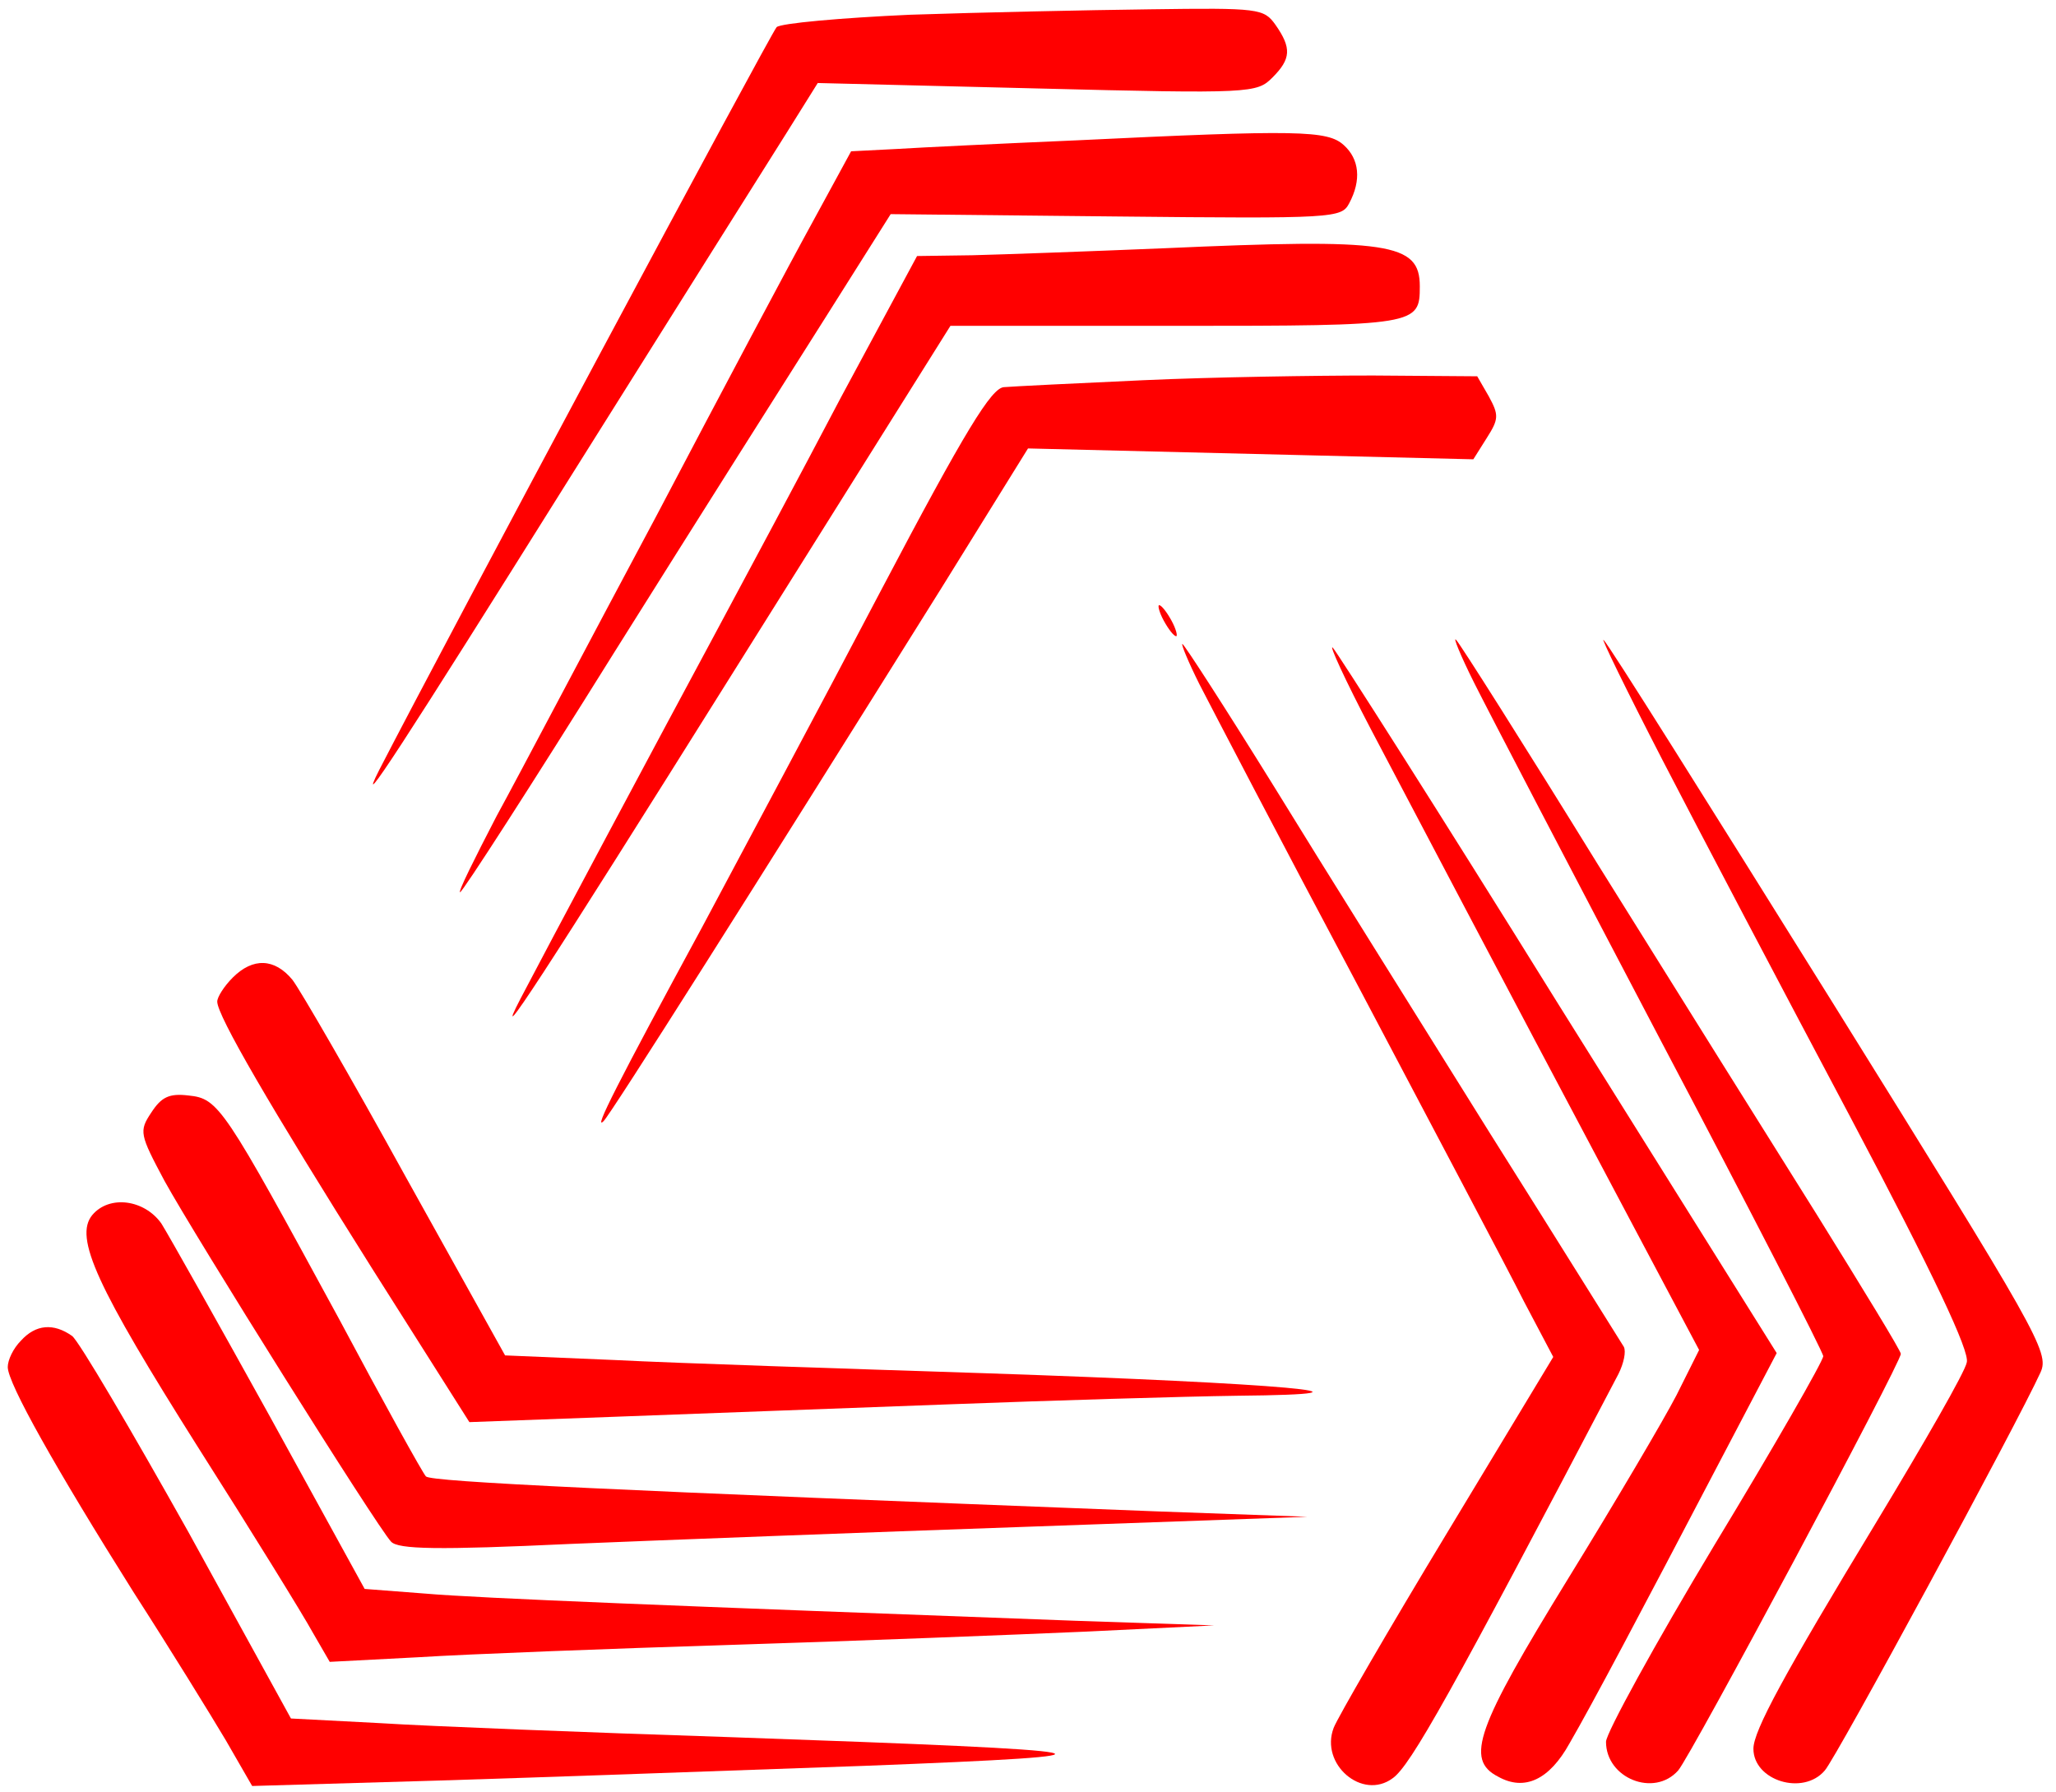 <?xml version="1.0" standalone="no"?>
<!DOCTYPE svg PUBLIC "-//W3C//DTD SVG 20010904//EN"
 "http://www.w3.org/TR/2001/REC-SVG-20010904/DTD/svg10.dtd">
<svg version="1.0" xmlns="http://www.w3.org/2000/svg"
 width="265pt" height="231pt" viewBox="0 0 265 231"
 preserveAspectRatio="xMidYMid meet">

<g transform="translate(0,231) scale(0.1,-0.1)"
fill="#ff0000" stroke="none">
<path d="M1173 2291 c-89 -4 -167 -11 -172 -16 -7 -7 -426 -790 -512 -957 -33
-65 30 32 246 377 131 209 257 409 279 444 l40 64 283 -7 c276 -7 283 -6 303
14 24 24 25 38 4 68 -15 21 -21 22 -162 20 -81 -1 -220 -4 -309 -7z"/>
<path d="M1385 2129 c-93 -4 -197 -9 -229 -11 l-59 -3 -49 -90 c-27 -49 -118
-220 -202 -380 -85 -159 -177 -334 -206 -387 -28 -54 -50 -98 -47 -98 3 0 92
138 198 308 106 169 230 365 275 436 l82 130 290 -3 c283 -3 291 -2 301 17 16
30 13 57 -7 75 -21 19 -58 20 -347 6z"/>
<path d="M1500 1990 c-96 -4 -207 -8 -247 -9 l-71 -1 -98 -182 c-53 -101 -127
-239 -164 -308 -62 -115 -222 -415 -249 -467 -39 -75 27 26 275 422 l279 445
291 0 c311 0 314 1 314 51 0 56 -39 62 -330 49z"/>
<path d="M1475 1820 c-88 -4 -169 -8 -181 -9 -16 -1 -49 -54 -159 -263 -76
-145 -180 -339 -230 -433 -109 -201 -141 -264 -127 -250 10 10 196 304 436
688 l111 179 287 -7 287 -7 17 27 c16 25 16 30 3 54 l-15 26 -134 1 c-74 0
-207 -2 -295 -6z"/>
<path d="M1500 1510 c6 -11 13 -20 16 -20 2 0 0 9 -6 20 -6 11 -13 20 -16 20
-2 0 0 -9 6 -20z"/>
<path d="M1900 1430 c18 -36 126 -243 241 -462 115 -218 209 -401 209 -406 0
-6 -63 -116 -140 -243 -77 -128 -140 -243 -140 -254 0 -47 62 -72 93 -37 16
18 287 525 287 537 0 4 -49 84 -108 179 -59 94 -186 297 -282 451 -95 154
-178 285 -183 290 -5 6 5 -19 23 -55z"/>
<path d="M2143 1330 c47 -91 156 -298 242 -460 108 -204 154 -302 150 -316 -2
-12 -55 -104 -116 -205 -120 -198 -159 -270 -159 -293 0 -41 64 -61 92 -28 14
15 249 449 278 513 12 26 -3 51 -270 480 -156 250 -287 459 -293 464 -5 6 29
-64 76 -155z"/>
<path d="M1546 1428 c15 -29 106 -204 204 -388 97 -184 194 -367 214 -407 l38
-72 -137 -227 c-75 -124 -141 -238 -146 -251 -18 -47 37 -94 76 -65 23 16 75
109 291 521 7 14 10 29 7 35 -4 6 -81 130 -173 276 -91 146 -217 347 -279 448
-62 100 -115 182 -117 182 -2 0 8 -24 22 -52z"/>
<path d="M1767 1370 c191 -363 259 -491 337 -638 l86 -162 -29 -58 c-16 -31
-79 -138 -140 -237 -118 -192 -133 -233 -90 -255 34 -19 66 -4 92 43 29 50 92
169 193 362 l74 141 -281 449 c-154 248 -286 455 -291 460 -6 6 16 -42 49
-105z"/>
<path d="M300 1050 c-11 -11 -20 -25 -20 -31 0 -18 68 -135 199 -343 l126
-199 190 7 c104 4 298 11 430 16 132 5 299 10 370 11 213 2 61 16 -325 29
-184 6 -399 13 -477 17 l-142 6 -128 230 c-70 127 -136 241 -146 254 -23 28
-51 29 -77 3z"/>
<path d="M195 876 c-16 -24 -15 -28 17 -88 39 -71 274 -446 292 -465 9 -10 60
-11 231 -3 121 5 384 15 585 22 l365 13 -195 7 c-698 27 -934 38 -941 45 -4 4
-55 96 -112 203 -149 274 -155 284 -194 288 -25 3 -35 -2 -48 -22z"/>
<path d="M119 744 c-24 -29 6 -93 136 -299 70 -110 136 -217 148 -239 l22 -38
115 6 c63 4 246 11 405 16 160 5 364 13 455 17 l165 8 -180 6 c-513 19 -768
29 -837 35 l-78 6 -122 222 c-67 121 -130 233 -140 249 -22 31 -67 37 -89 11z"/>
<path d="M27 582 c-10 -10 -17 -25 -17 -34 0 -21 62 -131 162 -290 47 -73 100
-159 119 -191 l34 -59 240 7 c132 4 379 13 550 19 362 14 338 19 -175 37 -184
6 -387 14 -450 18 l-115 6 -132 240 c-74 132 -141 246 -150 253 -24 17 -47 15
-66 -6z"/>
</g>
</svg>
